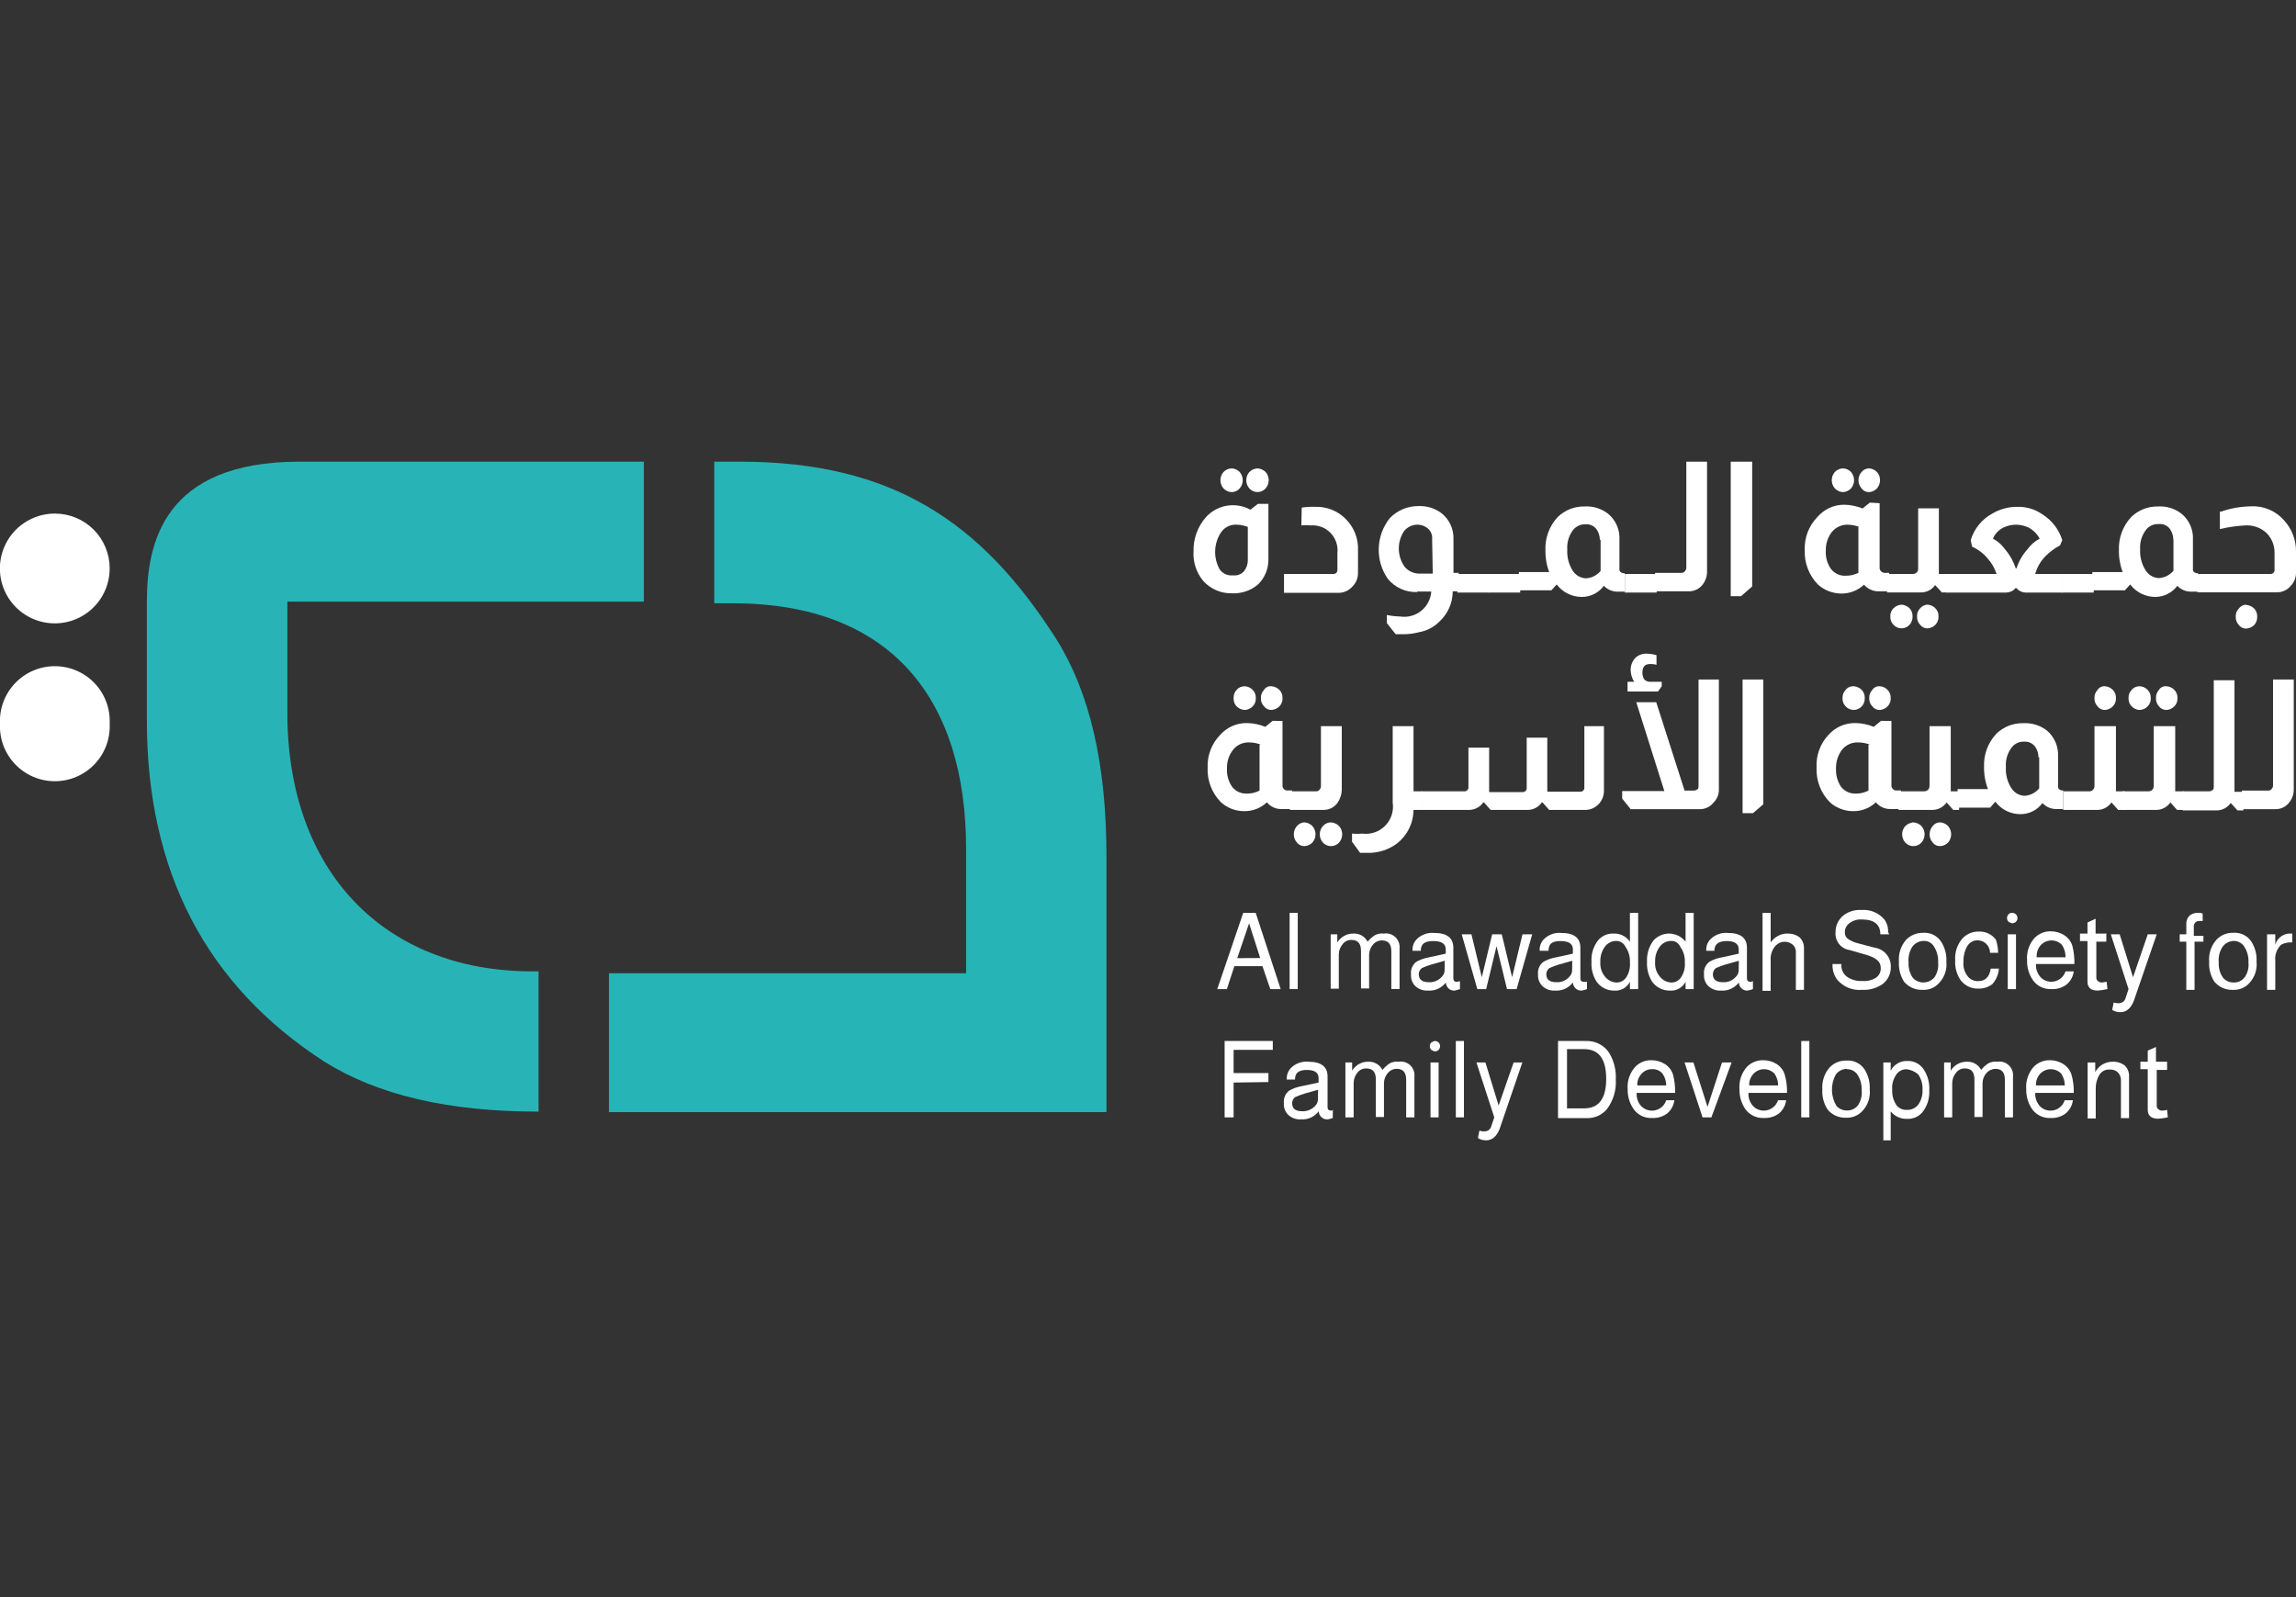 <svg width="184" height="128" viewBox="0 0 184 128" fill="none" xmlns="http://www.w3.org/2000/svg">
<rect x="0" y="0" width="184" height="128" fill="#333333" stroke="none"/>
<g clip-path="url(#clip0_164_5885)">
<path d="M48.801 89.13V78H77.421V68C77.421 56.13 71.491 48.35 58.721 48.35H57.241V37H59.311C71.491 37 78.671 41.81 84.671 51.25C87.341 55.52 88.671 61.25 88.671 68.65V89.13H48.801Z" fill="#26B4B6"/>
<path d="M8.79 45.55C8.792 46.421 8.536 47.273 8.054 47.997C7.571 48.722 6.885 49.288 6.081 49.622C5.277 49.957 4.392 50.045 3.538 49.877C2.684 49.708 1.899 49.29 1.283 48.675C0.666 48.06 0.246 47.276 0.076 46.422C-0.095 45.569 -0.009 44.683 0.324 43.879C0.657 43.074 1.221 42.386 1.945 41.902C2.668 41.419 3.52 41.16 4.39 41.16C4.968 41.159 5.54 41.271 6.073 41.492C6.607 41.712 7.092 42.035 7.501 42.442C7.91 42.85 8.234 43.335 8.455 43.868C8.676 44.401 8.79 44.973 8.79 45.55Z" fill="white"/>
<path d="M8.789 58C8.818 58.595 8.725 59.19 8.517 59.747C8.309 60.305 7.99 60.815 7.579 61.246C7.168 61.677 6.674 62.02 6.126 62.255C5.579 62.489 4.99 62.61 4.394 62.61C3.799 62.61 3.209 62.489 2.662 62.255C2.115 62.02 1.621 61.677 1.21 61.246C0.799 60.815 0.48 60.305 0.271 59.747C0.063 59.19 -0.029 58.595 -0.001 58C-0.029 57.406 0.063 56.811 0.271 56.253C0.48 55.695 0.799 55.185 1.21 54.754C1.621 54.323 2.115 53.98 2.662 53.746C3.209 53.511 3.799 53.391 4.394 53.391C4.99 53.391 5.579 53.511 6.126 53.746C6.674 53.98 7.168 54.323 7.579 54.754C7.99 55.185 8.309 55.695 8.517 56.253C8.725 56.811 8.818 57.406 8.789 58Z" fill="white"/>
<path d="M51.599 48.22V37H24C13.069 37 11.77 43.59 11.77 48.22V57.72C11.759 69.89 16.57 79 26 85.09C30.27 87.76 35.91 89.09 43.16 89.09V77.85H42.679C30.809 77.85 23.029 69.85 23.029 57.13V48.22H51.599Z" fill="#28B4B6"/>
<path d="M101.649 40.33V44.84C101.653 45.212 101.581 45.581 101.438 45.925C101.296 46.269 101.085 46.58 100.819 46.84C100.241 47.331 99.497 47.585 98.739 47.55C98.303 47.562 97.869 47.479 97.469 47.306C97.068 47.133 96.71 46.875 96.419 46.55C95.871 45.886 95.596 45.039 95.649 44.18C95.626 43.173 95.983 42.195 96.649 41.44C97.091 40.957 97.681 40.636 98.327 40.529C98.973 40.422 99.635 40.535 100.209 40.85L100.809 40.38H101.639L101.649 40.33ZM99.999 42.23C99.716 42.117 99.414 42.056 99.109 42.05C98.869 42.035 98.63 42.082 98.413 42.185C98.196 42.288 98.009 42.445 97.869 42.64C97.572 43.079 97.403 43.593 97.382 44.123C97.361 44.653 97.488 45.178 97.749 45.64C97.869 45.807 98.032 45.938 98.22 46.021C98.408 46.104 98.615 46.135 98.819 46.11C98.985 46.131 99.153 46.109 99.309 46.048C99.464 45.987 99.602 45.888 99.709 45.76C99.891 45.521 99.993 45.23 99.999 44.93V42.23ZM98.699 37.54C98.946 37.547 99.18 37.651 99.349 37.83C99.507 38.012 99.594 38.244 99.594 38.485C99.594 38.726 99.507 38.958 99.349 39.14C99.27 39.235 99.17 39.311 99.058 39.363C98.945 39.415 98.823 39.441 98.699 39.44C98.576 39.436 98.455 39.407 98.344 39.356C98.232 39.304 98.132 39.231 98.049 39.14C97.891 38.958 97.805 38.726 97.805 38.485C97.805 38.244 97.891 38.012 98.049 37.83C98.213 37.654 98.439 37.55 98.679 37.54H98.699ZM100.779 37.54C101.024 37.554 101.255 37.657 101.429 37.83C101.587 38.012 101.674 38.244 101.674 38.485C101.674 38.726 101.587 38.958 101.429 39.14C101.347 39.233 101.247 39.308 101.134 39.36C101.021 39.411 100.898 39.437 100.774 39.437C100.65 39.437 100.527 39.411 100.414 39.36C100.301 39.308 100.201 39.233 100.119 39.14C99.962 38.958 99.875 38.726 99.875 38.485C99.875 38.244 99.962 38.012 100.119 37.83C100.29 37.659 100.518 37.556 100.759 37.54H100.779Z" fill="white"/>
<path d="M104.32 40.68C104.674 40.627 105.033 40.607 105.39 40.62C105.868 40.602 106.344 40.688 106.784 40.873C107.225 41.057 107.619 41.337 107.94 41.69C108.242 42.017 108.475 42.399 108.628 42.816C108.781 43.233 108.849 43.677 108.83 44.12V45.91C108.833 46.119 108.793 46.327 108.712 46.519C108.631 46.712 108.512 46.886 108.36 47.03C108.102 47.314 107.743 47.486 107.36 47.51H102.9V46H106.82C107.06 46 107.18 45.89 107.18 45.65V44.3C107.21 44.006 107.174 43.709 107.075 43.431C106.976 43.153 106.816 42.9 106.608 42.69C106.399 42.481 106.147 42.32 105.869 42.22C105.591 42.12 105.295 42.082 105 42.11C104.765 42.081 104.526 42.081 104.29 42.11L104.32 40.68Z" fill="white"/>
<path d="M113.58 47.45C113.129 47.468 112.68 47.381 112.268 47.195C111.857 47.009 111.494 46.73 111.21 46.38C110.712 45.657 110.461 44.792 110.493 43.915C110.525 43.037 110.84 42.194 111.39 41.51C111.691 41.203 112.05 40.961 112.447 40.797C112.845 40.634 113.271 40.553 113.7 40.559C114.337 40.536 114.963 40.726 115.48 41.099C115.807 41.347 116.068 41.67 116.243 42.041C116.417 42.412 116.498 42.82 116.48 43.23V45.91H116.9V47.389H116.42C116.42 47.847 116.325 48.299 116.141 48.717C115.957 49.136 115.687 49.511 115.35 49.819C114.916 50.257 114.357 50.551 113.75 50.66C113.342 50.77 112.922 50.827 112.5 50.83H111.85L111.14 49.94V49.289C111.493 49.36 111.851 49.4 112.21 49.41C112.507 49.455 112.81 49.437 113.099 49.359C113.389 49.281 113.66 49.144 113.894 48.956C114.128 48.768 114.32 48.533 114.459 48.267C114.598 48.001 114.68 47.709 114.7 47.41H113.57L113.58 47.45ZM114.77 43.23C114.789 43.063 114.767 42.894 114.704 42.739C114.641 42.583 114.54 42.446 114.41 42.34C114.193 42.159 113.922 42.057 113.64 42.05C113.423 42.043 113.208 42.087 113.012 42.179C112.815 42.272 112.643 42.409 112.51 42.58C112.232 43.006 112.09 43.505 112.1 44.014C112.111 44.522 112.275 45.016 112.57 45.429C112.723 45.609 112.915 45.752 113.132 45.845C113.349 45.939 113.584 45.981 113.82 45.969H114.82L114.77 43.23Z" fill="white"/>
<path d="M119.339 46H116.789V47.49H119.339V46Z" fill="white"/>
<path d="M121.829 46H119.279V47.49H121.829V46Z" fill="white"/>
<path d="M124.211 46C123.96 45.398 123.838 44.752 123.851 44.1C123.829 43.609 123.907 43.119 124.079 42.659C124.251 42.198 124.513 41.777 124.851 41.42C125.426 40.871 126.196 40.572 126.991 40.59C127.676 40.548 128.353 40.762 128.891 41.19C129.189 41.442 129.425 41.761 129.58 42.12C129.734 42.479 129.803 42.87 129.781 43.26V45.58C129.772 45.665 129.793 45.75 129.841 45.82C129.907 45.883 129.99 45.925 130.081 45.94H130.201V47.42H129.601C129.196 47.411 128.811 47.242 128.531 46.95C128.326 47.229 128.058 47.455 127.748 47.61C127.439 47.765 127.097 47.844 126.751 47.84C126.363 47.839 125.981 47.748 125.634 47.574C125.287 47.401 124.985 47.149 124.751 46.84L124.331 47.31H121.721V45.85H124.211V46ZM128.211 43.26C128.211 42.939 128.105 42.626 127.911 42.37C127.809 42.251 127.681 42.157 127.537 42.096C127.393 42.035 127.237 42.009 127.081 42.02C126.872 42.008 126.663 42.051 126.476 42.144C126.288 42.237 126.128 42.377 126.011 42.55C125.707 42.985 125.562 43.511 125.601 44.04C125.566 44.622 125.709 45.201 126.011 45.7C126.123 45.887 126.279 46.044 126.465 46.158C126.652 46.271 126.863 46.337 127.081 46.35C127.309 46.34 127.533 46.282 127.738 46.18C127.943 46.078 128.124 45.935 128.271 45.76V43.26H128.211Z" fill="white"/>
<path d="M132.761 46H130.211V47.49H132.761V46Z" fill="white"/>
<path d="M136.801 37V45.79C136.808 46.178 136.681 46.556 136.441 46.86C136.307 47.031 136.135 47.168 135.939 47.26C135.743 47.352 135.527 47.397 135.311 47.39H132.641V45.91H134.781C134.827 45.909 134.873 45.898 134.914 45.877C134.956 45.856 134.992 45.827 135.021 45.79C135.084 45.724 135.126 45.64 135.141 45.55V37H136.801Z" fill="white"/>
<path d="M140.419 37V47L139.529 47.78H138.699V37H140.419Z" fill="white"/>
<path d="M150.631 40.33V45.55C150.643 45.641 150.685 45.726 150.75 45.791C150.815 45.856 150.9 45.898 150.991 45.91H151.401V47.39H150.511C150.295 47.388 150.083 47.34 149.888 47.248C149.693 47.157 149.52 47.024 149.381 46.86C148.898 47.313 148.262 47.567 147.601 47.57C146.902 47.575 146.225 47.322 145.701 46.86C145.34 46.493 145.059 46.057 144.875 45.577C144.691 45.096 144.608 44.584 144.631 44.07C144.612 43.589 144.692 43.108 144.863 42.658C145.035 42.208 145.296 41.797 145.631 41.45C145.9 41.131 146.238 40.875 146.618 40.702C146.999 40.529 147.413 40.443 147.831 40.45C148.322 40.463 148.806 40.565 149.261 40.75L149.851 40.28L150.631 40.33ZM149.001 42.23C148.697 42.114 148.376 42.053 148.051 42.05C147.811 42.048 147.575 42.1 147.358 42.202C147.142 42.304 146.951 42.454 146.801 42.64C146.474 43.066 146.304 43.593 146.321 44.13C146.287 44.657 146.435 45.179 146.741 45.61C146.881 45.788 147.063 45.929 147.27 46.022C147.478 46.114 147.704 46.155 147.931 46.14C148.278 46.144 148.62 46.065 148.931 45.91V42.23H149.001ZM147.691 37.54C147.813 37.542 147.934 37.569 148.045 37.619C148.157 37.669 148.257 37.74 148.341 37.83C148.498 38.012 148.585 38.244 148.585 38.485C148.585 38.726 148.498 38.958 148.341 39.14C148.258 39.231 148.158 39.304 148.046 39.356C147.934 39.407 147.814 39.436 147.691 39.44C147.443 39.43 147.209 39.322 147.041 39.14C146.883 38.958 146.796 38.726 146.796 38.485C146.796 38.244 146.883 38.012 147.041 37.83C147.203 37.658 147.425 37.554 147.661 37.54H147.691ZM149.771 37.54C150.017 37.547 150.251 37.651 150.421 37.83C150.578 38.012 150.665 38.244 150.665 38.485C150.665 38.726 150.578 38.958 150.421 39.14C150.252 39.322 150.018 39.43 149.771 39.44C149.655 39.442 149.541 39.415 149.439 39.363C149.336 39.311 149.247 39.234 149.181 39.14C149.023 38.958 148.936 38.726 148.936 38.485C148.936 38.244 149.023 38.012 149.181 37.83C149.249 37.745 149.334 37.676 149.43 37.626C149.527 37.576 149.632 37.547 149.741 37.54H149.771Z" fill="white"/>
<path d="M155.38 40.74V46H156.09V47.48H155.62L155.08 46.89C154.949 47.079 154.772 47.232 154.566 47.335C154.359 47.438 154.131 47.488 153.9 47.48H151.23V46H153.3C153.356 46.002 153.411 45.992 153.463 45.971C153.514 45.95 153.561 45.919 153.601 45.88C153.64 45.841 153.671 45.794 153.691 45.743C153.712 45.691 153.722 45.636 153.72 45.58V40.74H155.38ZM152.38 48.46C152.63 48.474 152.866 48.581 153.04 48.76C153.12 48.848 153.181 48.951 153.22 49.062C153.26 49.174 153.277 49.292 153.27 49.41C153.282 49.649 153.199 49.882 153.04 50.06C152.959 50.154 152.858 50.228 152.745 50.28C152.632 50.331 152.51 50.358 152.385 50.358C152.261 50.358 152.139 50.331 152.026 50.28C151.913 50.228 151.812 50.154 151.73 50.06C151.649 49.974 151.585 49.872 151.544 49.76C151.503 49.648 151.484 49.529 151.49 49.41C151.483 49.291 151.501 49.172 151.542 49.06C151.583 48.948 151.648 48.846 151.73 48.76C151.91 48.577 152.154 48.469 152.41 48.46H152.38ZM154.46 48.46C154.708 48.471 154.942 48.578 155.11 48.76C155.193 48.846 155.258 48.948 155.299 49.06C155.34 49.172 155.358 49.291 155.35 49.41C155.357 49.529 155.338 49.648 155.297 49.76C155.256 49.872 155.192 49.974 155.11 50.06C154.942 50.242 154.708 50.35 154.46 50.36C154.345 50.362 154.231 50.336 154.128 50.283C154.026 50.231 153.937 50.154 153.87 50.06C153.789 49.974 153.725 49.872 153.684 49.76C153.643 49.648 153.624 49.529 153.63 49.41C153.623 49.291 153.641 49.172 153.682 49.06C153.723 48.948 153.788 48.846 153.87 48.76C153.945 48.667 154.039 48.592 154.147 48.54C154.254 48.488 154.371 48.461 154.49 48.46H154.46Z" fill="white"/>
<path d="M157.93 43.29C158.204 42.38 158.825 41.614 159.66 41.16C160.265 40.802 160.957 40.615 161.66 40.62C162.373 40.597 163.074 40.804 163.66 41.21C164.428 41.688 165 42.426 165.27 43.29L165.09 43.71C164.649 43.941 164.247 44.242 163.9 44.6C163.52 44.992 163.245 45.474 163.1 46H165.3V47.49H162.3C162.163 47.482 162.03 47.445 161.908 47.383C161.786 47.322 161.677 47.235 161.59 47.13H161.53C161.441 47.236 161.332 47.324 161.208 47.386C161.084 47.447 160.948 47.483 160.81 47.49H156V46H160C159.857 45.539 159.615 45.116 159.29 44.76C158.952 44.352 158.524 44.026 158.04 43.81L157.93 43.29ZM163.46 43.17C163.254 42.794 162.946 42.485 162.57 42.28C162.272 42.141 161.949 42.063 161.62 42.05C161.25 42.043 160.884 42.122 160.55 42.28C160.174 42.468 159.876 42.783 159.71 43.17C160.113 43.378 160.457 43.684 160.71 44.06C161.085 44.495 161.367 45.002 161.54 45.55H161.6C161.784 44.979 162.088 44.455 162.49 44.01C162.743 43.658 163.076 43.37 163.46 43.17Z" fill="white"/>
<path d="M167.79 46H165.24V47.49H167.79V46Z" fill="white"/>
<path d="M170.17 46C169.919 45.398 169.797 44.751 169.81 44.1C169.788 43.609 169.866 43.119 170.038 42.658C170.21 42.198 170.472 41.777 170.81 41.42C171.385 40.87 172.155 40.572 172.95 40.59C173.635 40.55 174.311 40.764 174.85 41.19C175.148 41.442 175.384 41.76 175.539 42.12C175.693 42.479 175.762 42.869 175.74 43.26V45.58C175.731 45.664 175.752 45.749 175.8 45.82C175.862 45.882 175.943 45.924 176.03 45.94H176.15V47.42H175.56C175.359 47.416 175.161 47.373 174.977 47.292C174.794 47.212 174.628 47.095 174.49 46.95C174.283 47.227 174.015 47.452 173.706 47.606C173.396 47.761 173.055 47.841 172.71 47.84C172.322 47.837 171.94 47.746 171.593 47.573C171.246 47.399 170.944 47.148 170.71 46.84L170.29 47.31H167.68V45.85H170.18L170.17 46ZM174.17 43.26C174.168 42.94 174.067 42.629 173.88 42.37C173.775 42.239 173.64 42.138 173.487 42.073C173.333 42.008 173.166 41.983 173 42C172.791 41.987 172.582 42.029 172.394 42.122C172.206 42.215 172.046 42.356 171.93 42.53C171.622 42.963 171.474 43.489 171.51 44.02C171.478 44.603 171.624 45.182 171.93 45.68C172.04 45.868 172.196 46.026 172.383 46.14C172.569 46.253 172.781 46.318 173 46.33C173.227 46.318 173.449 46.26 173.652 46.158C173.855 46.057 174.035 45.914 174.18 45.74V43.24L174.17 43.26Z" fill="white"/>
<path d="M178 41C178.766 40.735 179.569 40.593 180.38 40.58C180.881 40.552 181.383 40.639 181.846 40.835C182.309 41.031 182.72 41.331 183.05 41.71C183.672 42.389 184.012 43.28 184 44.2V45.87C184.006 46.067 183.974 46.263 183.903 46.447C183.833 46.631 183.726 46.798 183.59 46.94C183.455 47.109 183.282 47.245 183.086 47.337C182.89 47.429 182.676 47.475 182.46 47.47H176.1V46H181.92C181.968 46.007 182.018 46.002 182.065 45.986C182.112 45.971 182.154 45.944 182.189 45.91C182.224 45.875 182.25 45.832 182.266 45.786C182.281 45.739 182.286 45.689 182.28 45.64V44.3C182.284 44.003 182.228 43.708 182.114 43.432C182.001 43.157 181.833 42.908 181.62 42.7C181.388 42.49 181.116 42.33 180.82 42.228C180.525 42.127 180.211 42.087 179.9 42.11C179.226 42.15 178.557 42.247 177.9 42.4V41H178ZM180 48.48C180.249 48.494 180.485 48.601 180.66 48.78C180.739 48.868 180.8 48.971 180.839 49.082C180.879 49.194 180.896 49.312 180.89 49.43C180.901 49.669 180.819 49.902 180.66 50.08C180.485 50.259 180.249 50.366 180 50.38C179.885 50.38 179.771 50.353 179.669 50.301C179.566 50.249 179.477 50.173 179.41 50.08C179.328 49.994 179.264 49.892 179.223 49.78C179.182 49.668 179.164 49.549 179.17 49.43C179.162 49.311 179.18 49.192 179.221 49.08C179.263 48.968 179.327 48.866 179.41 48.78C179.475 48.684 179.563 48.604 179.666 48.548C179.768 48.493 179.883 48.463 180 48.46V48.48Z" fill="white"/>
<path d="M102.78 57.78V63C102.78 63.044 102.79 63.088 102.809 63.128C102.828 63.167 102.856 63.203 102.89 63.23C102.918 63.267 102.955 63.297 102.996 63.318C103.038 63.339 103.083 63.35 103.13 63.35H103.55V64.84H102.66C102.443 64.84 102.229 64.791 102.034 64.698C101.838 64.604 101.666 64.469 101.53 64.3C101.049 64.756 100.412 65.01 99.75 65.01C99.049 65.022 98.371 64.769 97.85 64.3C97.488 63.935 97.206 63.498 97.021 63.018C96.837 62.538 96.755 62.024 96.78 61.51C96.76 61.03 96.839 60.551 97.011 60.102C97.183 59.654 97.445 59.245 97.78 58.9C98.054 58.59 98.393 58.343 98.773 58.179C99.154 58.015 99.566 57.937 99.98 57.95C100.467 57.963 100.949 58.065 101.4 58.25L101.99 57.77L102.78 57.78ZM101.05 59.68C100.731 59.556 100.392 59.495 100.05 59.5C99.811 59.498 99.575 59.551 99.359 59.655C99.144 59.759 98.956 59.911 98.81 60.1C98.483 60.523 98.313 61.046 98.33 61.58C98.296 62.11 98.444 62.636 98.75 63.07C98.891 63.247 99.073 63.388 99.28 63.48C99.487 63.572 99.713 63.613 99.94 63.6C100.288 63.604 100.631 63.522 100.94 63.36V59.68H101.05ZM99.75 55C99.998 55.011 100.231 55.119 100.4 55.3C100.482 55.387 100.545 55.489 100.586 55.601C100.628 55.712 100.646 55.831 100.64 55.95C100.647 56.069 100.629 56.189 100.588 56.301C100.547 56.413 100.483 56.515 100.4 56.6C100.231 56.782 99.998 56.89 99.75 56.9C99.5 56.886 99.264 56.779 99.09 56.6C99.01 56.513 98.95 56.41 98.91 56.298C98.871 56.187 98.853 56.069 98.86 55.95C98.848 55.712 98.931 55.478 99.09 55.3C99.17 55.204 99.272 55.127 99.386 55.075C99.5 55.024 99.624 54.998 99.75 55ZM101.89 55C102.136 55.017 102.367 55.124 102.54 55.3C102.622 55.387 102.685 55.489 102.726 55.601C102.768 55.712 102.786 55.831 102.78 55.95C102.787 56.069 102.769 56.189 102.728 56.301C102.687 56.413 102.623 56.515 102.54 56.6C102.367 56.777 102.136 56.884 101.89 56.9C101.773 56.901 101.658 56.874 101.554 56.822C101.45 56.77 101.359 56.694 101.29 56.6C101.207 56.515 101.143 56.413 101.101 56.301C101.06 56.189 101.042 56.069 101.05 55.95C101.044 55.831 101.062 55.712 101.103 55.601C101.144 55.489 101.208 55.387 101.29 55.3C101.349 55.197 101.438 55.114 101.545 55.06C101.651 55.007 101.771 54.986 101.89 55Z" fill="white"/>
<path d="M107.529 58.2V63.3C107.52 63.685 107.394 64.058 107.169 64.37C107.037 64.544 106.866 64.683 106.669 64.777C106.473 64.871 106.257 64.916 106.039 64.91H103.369V63.42H105.509C105.554 63.418 105.598 63.406 105.637 63.385C105.677 63.365 105.712 63.336 105.739 63.3C105.803 63.234 105.844 63.151 105.859 63.06V58.2H107.529ZM104.529 65.91C104.777 65.921 105.011 66.028 105.179 66.21C105.337 66.392 105.424 66.625 105.424 66.865C105.424 67.106 105.337 67.338 105.179 67.52C105.009 67.699 104.776 67.803 104.529 67.81C104.413 67.813 104.298 67.788 104.194 67.738C104.09 67.687 103.999 67.613 103.929 67.52C103.772 67.338 103.685 67.106 103.685 66.865C103.685 66.625 103.772 66.392 103.929 66.21C103.999 66.125 104.086 66.054 104.184 66.003C104.282 65.951 104.389 65.92 104.499 65.91H104.529ZM106.669 65.91C106.915 65.927 107.147 66.033 107.319 66.21C107.477 66.392 107.564 66.625 107.564 66.865C107.564 67.106 107.477 67.338 107.319 67.52C107.237 67.612 107.136 67.686 107.023 67.736C106.91 67.787 106.788 67.812 106.664 67.812C106.541 67.812 106.418 67.787 106.306 67.736C106.193 67.686 106.092 67.612 106.009 67.52C105.852 67.338 105.765 67.106 105.765 66.865C105.765 66.625 105.852 66.392 106.009 66.21C106.087 66.119 106.184 66.045 106.292 65.993C106.401 65.942 106.519 65.913 106.639 65.91H106.669Z" fill="white"/>
<path d="M113.28 58.2V63.42H114V64.91H113.28C113.275 65.424 113.157 65.93 112.932 66.392C112.707 66.854 112.381 67.26 111.98 67.58C111.28 68.112 110.418 68.384 109.54 68.35H109L108.35 67.46V66.81C108.626 66.834 108.903 66.834 109.18 66.81C109.514 66.853 109.854 66.817 110.172 66.706C110.491 66.595 110.779 66.412 111.015 66.17C111.25 65.929 111.426 65.636 111.53 65.315C111.633 64.994 111.66 64.654 111.61 64.32V58.2H113.28Z" fill="white"/>
<path d="M128.539 58.2V63.3C128.55 63.506 128.519 63.712 128.448 63.907C128.378 64.101 128.27 64.279 128.129 64.43C127.993 64.579 127.828 64.698 127.644 64.781C127.46 64.863 127.261 64.907 127.059 64.91H124.149L123.619 64.31H123.559C123.428 64.502 123.25 64.658 123.042 64.763C122.834 64.868 122.602 64.919 122.369 64.91H119.459L118.929 64.31H118.869C118.737 64.501 118.558 64.656 118.35 64.761C118.143 64.866 117.912 64.917 117.679 64.91H113.939V63.42H117.319C117.368 63.427 117.418 63.422 117.465 63.406C117.511 63.391 117.554 63.364 117.589 63.329C117.623 63.294 117.65 63.252 117.666 63.205C117.681 63.159 117.686 63.109 117.679 63.06V59.92H119.339V63.48H121.999C122.048 63.485 122.096 63.479 122.141 63.463C122.187 63.446 122.228 63.42 122.262 63.385C122.295 63.35 122.321 63.309 122.336 63.263C122.351 63.217 122.356 63.168 122.349 63.12V59.12H123.999V63.45H126.619C126.668 63.455 126.716 63.449 126.761 63.433C126.807 63.416 126.848 63.39 126.882 63.355C126.915 63.32 126.941 63.279 126.956 63.233C126.971 63.187 126.976 63.138 126.969 63.09V58.2H128.539Z" fill="white"/>
<path d="M137.75 54.46V63.24C137.759 63.438 137.726 63.635 137.654 63.819C137.582 64.004 137.471 64.171 137.33 64.31C137.198 64.483 137.027 64.623 136.83 64.716C136.634 64.81 136.418 64.856 136.2 64.85H130.68L130 64V63.4H133.38L131.13 56.28H132.73L135 63.36H135.77C135.89 63.36 135.94 63.3 136.06 63.24C136.108 63.173 136.129 63.091 136.12 63.01V54.46H137.75ZM130.92 54.57C130.776 54.316 130.694 54.031 130.68 53.74C130.664 53.372 130.793 53.013 131.04 52.74C131.171 52.612 131.329 52.515 131.501 52.455C131.674 52.394 131.858 52.372 132.04 52.39C132.281 52.4 132.519 52.441 132.75 52.51V53.28C132.578 53.231 132.399 53.211 132.22 53.22C131.8 53.22 131.62 53.46 131.62 53.93C131.624 54.097 131.665 54.261 131.74 54.41C131.803 54.491 131.885 54.555 131.98 54.595C132.075 54.636 132.178 54.651 132.28 54.64H133.17V55L132.87 55.42H130.43V54.64H130.97L130.92 54.57Z" fill="white"/>
<path d="M141.31 54.46V64.46L140.48 65.17H139.65V54.46H141.31Z" fill="white"/>
<path d="M151.579 57.78V63C151.582 63.044 151.593 63.088 151.614 63.128C151.635 63.168 151.664 63.202 151.699 63.23C151.728 63.267 151.764 63.296 151.806 63.317C151.847 63.338 151.893 63.349 151.939 63.35H152.349V64.84H151.459C151.243 64.838 151.029 64.79 150.834 64.696C150.639 64.603 150.466 64.467 150.329 64.3C149.85 64.757 149.212 65.011 148.549 65.01C147.849 65.02 147.171 64.766 146.649 64.3C146.287 63.934 146.005 63.498 145.821 63.017C145.637 62.537 145.555 62.024 145.579 61.51C145.554 61.033 145.624 60.556 145.788 60.108C145.951 59.659 146.203 59.248 146.529 58.9C146.804 58.59 147.143 58.344 147.523 58.179C147.904 58.015 148.315 57.937 148.729 57.95C149.22 57.963 149.705 58.064 150.159 58.25L150.749 57.77L151.579 57.78ZM149.859 59.68C149.541 59.556 149.201 59.495 148.859 59.5C148.619 59.497 148.381 59.55 148.165 59.654C147.948 59.758 147.758 59.911 147.609 60.1C147.29 60.526 147.125 61.047 147.139 61.58C147.107 62.108 147.251 62.632 147.549 63.07C147.692 63.245 147.874 63.385 148.081 63.477C148.288 63.569 148.513 63.611 148.739 63.6C149.088 63.605 149.431 63.522 149.739 63.36V59.68H149.859ZM148.549 55C148.799 55.014 149.035 55.121 149.209 55.3C149.368 55.478 149.451 55.711 149.439 55.95C149.446 56.068 149.429 56.186 149.389 56.298C149.35 56.409 149.289 56.512 149.209 56.6C149.128 56.693 149.027 56.768 148.914 56.819C148.801 56.871 148.678 56.897 148.554 56.897C148.43 56.897 148.308 56.871 148.195 56.819C148.082 56.768 147.981 56.693 147.899 56.6C147.816 56.514 147.752 56.412 147.711 56.3C147.67 56.188 147.652 56.069 147.659 55.95C147.653 55.831 147.671 55.712 147.713 55.6C147.754 55.488 147.817 55.386 147.899 55.3C147.975 55.2 148.073 55.121 148.187 55.068C148.3 55.016 148.425 54.992 148.549 55ZM150.629 55C150.752 55.004 150.873 55.032 150.985 55.084C151.096 55.136 151.197 55.209 151.279 55.3C151.361 55.386 151.425 55.488 151.466 55.6C151.507 55.712 151.525 55.831 151.519 55.95C151.527 56.069 151.509 56.188 151.468 56.3C151.426 56.412 151.362 56.514 151.279 56.6C151.197 56.691 151.096 56.764 150.985 56.816C150.873 56.867 150.752 56.896 150.629 56.9C150.514 56.901 150.401 56.874 150.298 56.822C150.195 56.769 150.107 56.693 150.039 56.6C149.956 56.514 149.892 56.412 149.851 56.3C149.81 56.188 149.792 56.069 149.799 55.95C149.793 55.831 149.811 55.712 149.853 55.6C149.894 55.488 149.957 55.386 150.039 55.3C150.101 55.201 150.189 55.12 150.293 55.068C150.397 55.015 150.513 54.991 150.629 55Z" fill="white"/>
<path d="M156.331 58.2V63.42H157.001V64.91H156.531L156.001 64.31C155.868 64.501 155.689 64.656 155.482 64.761C155.274 64.866 155.043 64.917 154.811 64.91H152.141V63.42H154.211C154.322 63.418 154.428 63.375 154.511 63.3C154.584 63.221 154.627 63.118 154.631 63.01V58.2H156.331ZM153.331 65.91C153.58 65.924 153.816 66.031 153.991 66.21C154.148 66.392 154.235 66.625 154.235 66.865C154.235 67.106 154.148 67.338 153.991 67.52C153.908 67.612 153.807 67.686 153.694 67.736C153.581 67.787 153.459 67.812 153.336 67.812C153.212 67.812 153.09 67.787 152.977 67.736C152.864 67.686 152.763 67.612 152.681 67.52C152.523 67.338 152.436 67.106 152.436 66.865C152.436 66.625 152.523 66.392 152.681 66.21C152.849 66.046 153.067 65.941 153.301 65.91H153.331ZM155.471 65.91C155.594 65.914 155.714 65.943 155.826 65.994C155.938 66.046 156.038 66.119 156.121 66.21C156.278 66.392 156.365 66.625 156.365 66.865C156.365 67.106 156.278 67.338 156.121 67.52C156.037 67.61 155.937 67.682 155.825 67.731C155.713 67.781 155.593 67.808 155.471 67.81C155.356 67.813 155.243 67.788 155.14 67.738C155.037 67.687 154.948 67.612 154.881 67.52C154.723 67.338 154.636 67.106 154.636 66.865C154.636 66.625 154.723 66.392 154.881 66.21C154.945 66.121 155.029 66.047 155.126 65.995C155.223 65.943 155.331 65.914 155.441 65.91H155.471Z" fill="white"/>
<path d="M159.361 63.36C159.11 62.758 158.987 62.111 159.001 61.46C158.979 60.97 159.056 60.481 159.228 60.022C159.4 59.563 159.663 59.144 160.001 58.79C160.576 58.24 161.346 57.942 162.141 57.96C162.825 57.921 163.499 58.13 164.041 58.55C164.339 58.804 164.575 59.125 164.729 59.486C164.884 59.846 164.953 60.238 164.931 60.63V63C164.922 63.081 164.943 63.163 164.991 63.23C165.057 63.293 165.141 63.335 165.231 63.35H165.351V64.84H164.751C164.549 64.836 164.351 64.791 164.167 64.709C163.983 64.626 163.818 64.507 163.681 64.36C163.477 64.639 163.209 64.866 162.899 65.021C162.589 65.176 162.247 65.254 161.901 65.25C161.513 65.248 161.131 65.157 160.784 64.984C160.437 64.81 160.135 64.559 159.901 64.25L159.491 64.73H156.881V63.24H159.371L159.361 63.36ZM163.361 60.69C163.363 60.368 163.258 60.054 163.061 59.8C162.961 59.679 162.833 59.583 162.689 59.52C162.545 59.458 162.388 59.43 162.231 59.44C162.021 59.427 161.811 59.47 161.623 59.565C161.435 59.66 161.275 59.803 161.161 59.98C160.857 60.411 160.712 60.934 160.751 61.46C160.713 62.042 160.856 62.622 161.161 63.12C161.271 63.309 161.426 63.469 161.613 63.584C161.8 63.699 162.012 63.766 162.231 63.78C162.46 63.768 162.684 63.709 162.889 63.605C163.094 63.502 163.275 63.357 163.421 63.18V60.69H163.361Z" fill="white"/>
<path d="M169.57 58.2V63.42H170.28V64.91H169.75L169.21 64.31C169.08 64.501 168.903 64.657 168.697 64.762C168.491 64.867 168.261 64.918 168.03 64.91H165.35V63.42H167.43C167.541 63.417 167.647 63.375 167.73 63.3C167.803 63.221 167.846 63.118 167.85 63.01V58.2H169.57ZM168.68 55C168.927 55.01 169.161 55.118 169.33 55.3C169.412 55.386 169.475 55.488 169.516 55.6C169.558 55.712 169.576 55.831 169.57 55.95C169.577 56.069 169.559 56.188 169.518 56.3C169.477 56.412 169.413 56.514 169.33 56.6C169.161 56.782 168.927 56.889 168.68 56.9C168.564 56.901 168.451 56.874 168.348 56.822C168.245 56.769 168.157 56.693 168.09 56.6C168.007 56.514 167.943 56.412 167.901 56.3C167.86 56.188 167.842 56.069 167.85 55.95C167.844 55.831 167.862 55.712 167.903 55.6C167.944 55.488 168.008 55.386 168.09 55.3C168.151 55.201 168.239 55.12 168.343 55.068C168.447 55.015 168.563 54.991 168.68 55Z" fill="white"/>
<path d="M174.32 58.2V63.42H175V64.91H174.47L173.93 64.31C173.8 64.502 173.623 64.657 173.417 64.762C173.211 64.867 172.981 64.918 172.75 64.91H170.1V63.42H172.18C172.291 63.418 172.397 63.375 172.48 63.3C172.553 63.221 172.596 63.118 172.6 63.01V58.2H174.32ZM171.47 55C171.592 55.004 171.713 55.033 171.825 55.085C171.937 55.136 172.037 55.209 172.12 55.3C172.202 55.387 172.265 55.489 172.306 55.601C172.348 55.712 172.366 55.831 172.36 55.95C172.367 56.069 172.349 56.189 172.308 56.301C172.267 56.413 172.202 56.515 172.12 56.6C172.037 56.691 171.937 56.765 171.825 56.816C171.713 56.868 171.592 56.896 171.47 56.9C171.222 56.89 170.988 56.782 170.82 56.6C170.737 56.515 170.673 56.413 170.631 56.301C170.59 56.189 170.572 56.069 170.58 55.95C170.574 55.831 170.592 55.712 170.633 55.601C170.674 55.489 170.738 55.387 170.82 55.3C170.897 55.203 170.996 55.126 171.109 55.074C171.222 55.022 171.345 54.996 171.47 55ZM173.61 55C173.857 55.011 174.091 55.119 174.26 55.3C174.342 55.387 174.405 55.489 174.446 55.601C174.488 55.712 174.506 55.831 174.5 55.95C174.507 56.069 174.489 56.189 174.448 56.301C174.407 56.413 174.342 56.515 174.26 56.6C174.091 56.782 173.857 56.89 173.61 56.9C173.493 56.901 173.378 56.874 173.274 56.822C173.169 56.77 173.079 56.694 173.01 56.6C172.93 56.513 172.869 56.41 172.83 56.298C172.79 56.187 172.773 56.069 172.78 55.95C172.768 55.712 172.851 55.478 173.01 55.3C173.069 55.197 173.158 55.114 173.265 55.06C173.371 55.007 173.491 54.986 173.61 55Z" fill="white"/>
<path d="M179.07 54.46V63.46H179.79V64.95H179.31L178.77 64.35C178.64 64.541 178.464 64.697 178.257 64.802C178.051 64.907 177.821 64.958 177.59 64.95H174.92V63.42H177.05C177.17 63.42 177.23 63.36 177.35 63.3C177.391 63.23 177.411 63.151 177.41 63.07V54.52H179.07V54.46Z" fill="white"/>
<path d="M183.82 54.46V63.24C183.831 63.628 183.704 64.008 183.46 64.31C183.33 64.483 183.16 64.621 182.965 64.715C182.771 64.809 182.556 64.856 182.34 64.85H179.66V63.36H181.8C181.847 63.359 181.892 63.348 181.934 63.327C181.975 63.306 182.012 63.277 182.04 63.24C182.103 63.178 182.145 63.097 182.16 63.01V54.46H183.82Z" fill="white"/>
<path d="M101.171 77.43H98.921L98.321 79.27H97.551L99.631 73.16H100.631L102.631 79.27H101.801L101.171 77.43ZM100.991 76.78L100.101 74L99.151 76.79L100.991 76.78Z" fill="white"/>
<path d="M104 73.16H103.35V79.27H104V73.16Z" fill="white"/>
<path d="M106.58 74.88H107.17V75.53C107.308 75.308 107.501 75.126 107.731 75.001C107.96 74.876 108.219 74.814 108.48 74.82C108.709 74.81 108.937 74.866 109.135 74.981C109.334 75.096 109.495 75.266 109.6 75.47C109.771 75.263 109.974 75.085 110.2 74.94C110.42 74.832 110.667 74.79 110.91 74.82C111.074 74.795 111.241 74.808 111.4 74.857C111.558 74.906 111.703 74.991 111.823 75.105C111.944 75.219 112.037 75.359 112.095 75.514C112.153 75.669 112.176 75.835 112.16 76V79.26H111.5V76.26C111.5 75.66 111.27 75.37 110.73 75.37C110.593 75.371 110.458 75.403 110.335 75.464C110.212 75.525 110.104 75.612 110.02 75.72C109.836 75.936 109.731 76.207 109.72 76.49V79.22H109.07V76.22C109.07 75.62 108.83 75.33 108.3 75.33C108.162 75.326 108.025 75.355 107.901 75.416C107.777 75.477 107.671 75.568 107.59 75.68C107.396 75.913 107.289 76.207 107.29 76.51V79.24H106.64V74.88H106.58Z" fill="white"/>
<path d="M117 78.68V79.27C116.864 79.322 116.723 79.362 116.58 79.39C116.49 79.397 116.4 79.385 116.315 79.356C116.229 79.326 116.151 79.279 116.084 79.219C116.018 79.158 115.965 79.084 115.928 79.001C115.891 78.919 115.871 78.83 115.87 78.74C115.705 78.959 115.488 79.134 115.238 79.247C114.988 79.361 114.714 79.41 114.44 79.39C114.243 79.402 114.045 79.372 113.861 79.301C113.676 79.231 113.509 79.121 113.37 78.98C113.265 78.859 113.185 78.717 113.135 78.564C113.085 78.412 113.066 78.25 113.08 78.09C113.058 77.902 113.083 77.712 113.155 77.537C113.227 77.362 113.342 77.208 113.49 77.09C113.8 76.913 114.139 76.792 114.49 76.73L115.86 76.43V76.08C115.86 75.66 115.56 75.42 114.86 75.42C114.16 75.42 113.86 75.66 113.86 76.2H113.2C113.188 76.039 113.208 75.877 113.259 75.724C113.311 75.571 113.393 75.43 113.5 75.31C113.682 75.118 113.905 74.969 114.153 74.876C114.401 74.782 114.666 74.746 114.93 74.77C115.99 74.77 116.47 75.19 116.47 75.96V78.39C116.47 78.63 116.59 78.69 116.77 78.69C116.834 78.683 116.895 78.662 116.95 78.63L117 78.68ZM115.78 77L114.71 77.3C114.447 77.378 114.189 77.475 113.94 77.59C113.867 77.647 113.807 77.719 113.766 77.803C113.724 77.886 113.702 77.977 113.7 78.07C113.7 78.54 114 78.72 114.53 78.72C114.717 78.726 114.903 78.692 115.076 78.619C115.249 78.547 115.404 78.438 115.53 78.3C115.612 78.226 115.675 78.134 115.717 78.032C115.758 77.93 115.777 77.82 115.77 77.71L115.78 77Z" fill="white"/>
<path d="M121.541 79.27H120.771L119.931 75.83L119.101 79.27H118.391L117.141 74.88H117.921L118.751 78.32L119.581 74.88H120.351L121.181 78.32L122.011 74.88H122.791L121.541 79.27Z" fill="white"/>
<path d="M127.18 78.68V79.27C127.044 79.322 126.903 79.362 126.76 79.39C126.671 79.395 126.581 79.383 126.496 79.353C126.411 79.323 126.334 79.276 126.268 79.215C126.201 79.155 126.148 79.081 126.111 79C126.073 78.918 126.053 78.83 126.05 78.74C125.885 78.959 125.668 79.134 125.418 79.247C125.168 79.361 124.894 79.41 124.62 79.39C124.424 79.403 124.228 79.374 124.045 79.303C123.861 79.232 123.696 79.122 123.56 78.98C123.451 78.86 123.369 78.719 123.317 78.566C123.265 78.413 123.246 78.251 123.26 78.09C123.237 77.901 123.263 77.709 123.337 77.534C123.411 77.359 123.529 77.205 123.68 77.09C123.989 76.91 124.328 76.788 124.68 76.73L126.05 76.43V76.08C126.05 75.66 125.75 75.42 125.05 75.42C124.35 75.42 124.1 75.66 124.1 76.2H123.39C123.378 76.039 123.398 75.877 123.45 75.724C123.501 75.571 123.583 75.43 123.69 75.31C123.87 75.118 124.092 74.969 124.338 74.876C124.584 74.782 124.848 74.746 125.11 74.77C126.18 74.77 126.65 75.19 126.65 75.96V78.39C126.65 78.63 126.77 78.69 126.95 78.69C127.026 78.706 127.106 78.703 127.18 78.68ZM126 77L124.93 77.3C124.667 77.38 124.41 77.477 124.16 77.59C124.087 77.647 124.027 77.719 123.986 77.803C123.944 77.886 123.922 77.977 123.92 78.07C123.92 78.54 124.22 78.72 124.75 78.72C124.937 78.727 125.124 78.694 125.297 78.621C125.47 78.549 125.624 78.439 125.75 78.3C125.832 78.226 125.895 78.134 125.937 78.032C125.978 77.93 125.997 77.82 125.99 77.71L126 77Z" fill="white"/>
<path d="M131.281 73.16V79.27H130.621V78.68C130.508 78.908 130.33 79.098 130.109 79.224C129.888 79.351 129.634 79.409 129.381 79.39C129.102 79.397 128.827 79.336 128.578 79.212C128.328 79.089 128.113 78.906 127.951 78.68C127.648 78.204 127.505 77.643 127.541 77.08C127.502 76.462 127.691 75.85 128.071 75.36C128.223 75.18 128.415 75.037 128.632 74.943C128.849 74.85 129.085 74.808 129.321 74.82C129.575 74.809 129.827 74.864 130.055 74.977C130.282 75.091 130.477 75.26 130.621 75.47V73.16H131.281ZM129.491 75.41C129.315 75.416 129.144 75.463 128.989 75.546C128.835 75.629 128.702 75.747 128.601 75.89C128.356 76.237 128.233 76.656 128.251 77.08C128.233 77.304 128.26 77.529 128.33 77.742C128.401 77.955 128.513 78.151 128.661 78.32C128.874 78.561 129.17 78.711 129.491 78.74C129.656 78.753 129.821 78.721 129.969 78.647C130.117 78.573 130.242 78.46 130.331 78.32C130.554 77.969 130.656 77.555 130.621 77.14C130.646 76.696 130.523 76.256 130.271 75.89C130.203 75.742 130.093 75.617 129.954 75.531C129.815 75.446 129.654 75.403 129.491 75.41Z" fill="white"/>
<path d="M135.731 73.16V79.27H135.081V78.68C134.966 78.909 134.786 79.099 134.564 79.225C134.341 79.352 134.086 79.409 133.831 79.39C133.553 79.396 133.277 79.335 133.028 79.211C132.779 79.088 132.564 78.905 132.401 78.68C132.103 78.202 131.959 77.643 131.991 77.08C131.957 76.462 132.145 75.852 132.521 75.36C132.686 75.181 132.889 75.04 133.114 74.948C133.339 74.855 133.582 74.812 133.826 74.822C134.07 74.833 134.308 74.896 134.525 75.008C134.741 75.12 134.931 75.278 135.081 75.47V73.16H135.731ZM133.891 75.41C133.715 75.415 133.543 75.461 133.388 75.544C133.234 75.627 133.101 75.746 133.001 75.89C132.748 76.234 132.621 76.654 132.641 77.08C132.622 77.305 132.649 77.531 132.721 77.744C132.794 77.957 132.909 78.153 133.061 78.32C133.271 78.564 133.569 78.715 133.891 78.74C134.054 78.752 134.218 78.72 134.364 78.646C134.51 78.572 134.634 78.459 134.721 78.32C134.952 77.973 135.058 77.556 135.021 77.14C135.048 76.695 134.921 76.253 134.661 75.89C134.6 75.739 134.492 75.611 134.354 75.525C134.215 75.438 134.053 75.398 133.891 75.41Z" fill="white"/>
<path d="M140.479 78.68V79.27C140.343 79.322 140.202 79.362 140.059 79.39C139.969 79.395 139.88 79.383 139.795 79.353C139.71 79.323 139.633 79.276 139.566 79.215C139.5 79.155 139.447 79.081 139.409 79C139.372 78.918 139.352 78.83 139.349 78.74C139.186 78.958 138.97 79.132 138.722 79.246C138.474 79.36 138.201 79.409 137.929 79.39C137.732 79.404 137.533 79.375 137.348 79.304C137.163 79.233 136.996 79.123 136.859 78.98C136.75 78.86 136.667 78.719 136.616 78.566C136.564 78.413 136.545 78.251 136.559 78.09C136.536 77.901 136.562 77.709 136.636 77.534C136.71 77.359 136.828 77.205 136.979 77.09C137.288 76.91 137.627 76.788 137.979 76.73L139.339 76.43V76.08C139.339 75.66 139.039 75.42 138.389 75.42C137.739 75.42 137.389 75.66 137.389 76.2H136.739C136.727 76.039 136.747 75.877 136.798 75.724C136.85 75.571 136.932 75.43 137.039 75.31C137.219 75.118 137.441 74.969 137.687 74.876C137.933 74.782 138.197 74.746 138.459 74.77C139.529 74.77 139.999 75.19 139.999 75.96V78.39C139.999 78.63 140.119 78.69 140.299 78.69C140.363 78.683 140.424 78.662 140.479 78.63V78.68ZM139.349 77L138.279 77.3C138.016 77.38 137.759 77.477 137.509 77.59C137.436 77.647 137.376 77.719 137.334 77.803C137.293 77.886 137.271 77.977 137.269 78.07C137.269 78.54 137.569 78.72 138.099 78.72C138.286 78.727 138.473 78.694 138.646 78.621C138.819 78.549 138.973 78.439 139.099 78.3C139.18 78.226 139.244 78.134 139.286 78.032C139.327 77.93 139.345 77.82 139.339 77.71L139.349 77Z" fill="white"/>
<path d="M141.25 73.16H141.9V75.53C142.054 75.308 142.26 75.126 142.5 75C142.735 74.871 143.002 74.808 143.27 74.82C143.611 74.811 143.946 74.916 144.22 75.12C144.337 75.236 144.428 75.375 144.488 75.528C144.549 75.682 144.576 75.846 144.57 76.01V79.33H143.92V76.33C143.928 76.204 143.905 76.078 143.853 75.963C143.8 75.847 143.72 75.747 143.62 75.67C143.512 75.59 143.389 75.533 143.258 75.502C143.127 75.471 142.992 75.466 142.859 75.488C142.726 75.511 142.6 75.56 142.487 75.632C142.373 75.705 142.276 75.799 142.2 75.91C141.976 76.22 141.87 76.599 141.9 76.98V79.41H141.25V73.16Z" fill="white"/>
<path d="M151.399 74.88H150.689C150.689 74.11 150.219 73.69 149.209 73.69C148.85 73.666 148.495 73.772 148.209 73.99C148.096 74.07 148.004 74.177 147.941 74.301C147.878 74.424 147.847 74.562 147.849 74.7C147.837 74.804 147.853 74.908 147.895 75.003C147.937 75.098 148.004 75.18 148.089 75.24C148.322 75.403 148.583 75.522 148.859 75.59L150.229 75.95C150.597 76.002 150.934 76.188 151.174 76.472C151.414 76.756 151.54 77.119 151.529 77.49C151.536 77.754 151.48 78.015 151.368 78.253C151.255 78.491 151.087 78.699 150.879 78.86C150.394 79.199 149.81 79.365 149.219 79.33C148.843 79.365 148.465 79.308 148.116 79.163C147.768 79.018 147.46 78.791 147.219 78.5C146.959 78.141 146.832 77.703 146.859 77.26H147.569C147.55 77.449 147.578 77.639 147.651 77.814C147.725 77.989 147.841 78.142 147.989 78.26C148.352 78.521 148.793 78.648 149.239 78.62C149.612 78.654 149.986 78.57 150.309 78.38C150.447 78.293 150.558 78.169 150.631 78.023C150.703 77.876 150.734 77.713 150.719 77.55C150.719 77.08 150.359 76.78 149.649 76.55L148.229 76.14C147.893 76.093 147.588 75.918 147.378 75.652C147.167 75.385 147.068 75.048 147.099 74.71C147.095 74.449 147.151 74.19 147.264 73.954C147.377 73.718 147.543 73.511 147.749 73.35C148.16 73.044 148.668 72.894 149.179 72.93C149.525 72.901 149.873 72.956 150.193 73.09C150.514 73.224 150.797 73.434 151.019 73.7C151.228 73.99 151.331 74.344 151.309 74.7L151.399 74.88Z" fill="white"/>
<path d="M154.131 74.76C154.411 74.74 154.691 74.795 154.943 74.92C155.194 75.044 155.408 75.235 155.561 75.47C155.868 75.948 156.015 76.512 155.981 77.08C156.012 77.393 155.975 77.709 155.871 78.006C155.767 78.303 155.6 78.574 155.381 78.8C155.217 78.98 155.016 79.12 154.791 79.212C154.566 79.304 154.323 79.344 154.081 79.33C153.799 79.343 153.518 79.291 153.26 79.178C153.002 79.066 152.773 78.895 152.591 78.68C152.288 78.203 152.145 77.643 152.181 77.08C152.153 76.759 152.191 76.435 152.292 76.129C152.394 75.823 152.557 75.541 152.771 75.3C152.95 75.123 153.162 74.984 153.396 74.891C153.629 74.799 153.879 74.754 154.131 74.76ZM154.131 75.41C153.956 75.416 153.784 75.463 153.63 75.546C153.475 75.629 153.342 75.747 153.241 75.89C153.009 76.263 152.908 76.703 152.951 77.14C152.927 77.581 153.051 78.017 153.301 78.38C153.414 78.498 153.55 78.591 153.702 78.653C153.853 78.714 154.016 78.743 154.179 78.737C154.343 78.732 154.503 78.692 154.65 78.62C154.796 78.548 154.926 78.446 155.031 78.32C155.262 77.972 155.365 77.555 155.321 77.14C155.346 76.677 155.223 76.219 154.971 75.83C154.882 75.69 154.757 75.577 154.609 75.503C154.461 75.429 154.296 75.397 154.131 75.41Z" fill="white"/>
<path d="M160.129 76.36H159.479C159.479 76.094 159.374 75.84 159.186 75.653C158.999 75.465 158.744 75.36 158.479 75.36C158.311 75.358 158.145 75.401 157.998 75.486C157.852 75.57 157.732 75.692 157.649 75.84C157.437 76.221 157.334 76.653 157.349 77.09C157.31 77.515 157.439 77.939 157.709 78.27C157.81 78.391 157.937 78.486 158.081 78.549C158.225 78.611 158.382 78.639 158.539 78.63C159.069 78.63 159.429 78.33 159.539 77.63H160.189C160.157 78.094 159.97 78.534 159.659 78.88C159.334 79.122 158.935 79.246 158.529 79.23C158.251 79.239 157.974 79.179 157.725 79.055C157.475 78.931 157.26 78.747 157.099 78.52C156.8 78.064 156.656 77.524 156.689 76.98C156.664 76.659 156.703 76.336 156.804 76.03C156.905 75.724 157.067 75.442 157.279 75.2C157.448 75.023 157.651 74.883 157.877 74.79C158.102 74.697 158.345 74.653 158.589 74.66C158.852 74.649 159.113 74.702 159.35 74.816C159.587 74.929 159.793 75.099 159.949 75.31C160.064 75.648 160.125 76.002 160.129 76.36Z" fill="white"/>
<path d="M161.26 73.16C161.371 73.162 161.478 73.205 161.56 73.28C161.633 73.359 161.676 73.462 161.68 73.57C161.681 73.626 161.671 73.681 161.651 73.732C161.63 73.784 161.599 73.831 161.56 73.87C161.521 73.909 161.474 73.94 161.422 73.961C161.371 73.981 161.315 73.991 161.26 73.99C161.14 73.99 161.08 73.93 160.96 73.87C160.885 73.788 160.842 73.681 160.84 73.57C160.844 73.462 160.886 73.359 160.96 73.28C160.995 73.236 161.042 73.202 161.094 73.181C161.147 73.16 161.204 73.153 161.26 73.16ZM161.56 79.27H160.9V74.88H161.56V79.27Z" fill="white"/>
<path d="M166.24 77.26H163.16C163.14 77.575 163.224 77.888 163.4 78.15C163.508 78.317 163.656 78.453 163.831 78.546C164.006 78.638 164.202 78.685 164.4 78.68C164.652 78.678 164.896 78.597 165.099 78.448C165.302 78.299 165.453 78.09 165.53 77.85H166.19C166.138 78.272 165.923 78.656 165.59 78.92C165.245 79.169 164.825 79.293 164.4 79.27C164.114 79.286 163.828 79.229 163.57 79.105C163.311 78.981 163.088 78.793 162.92 78.56C162.596 78.091 162.431 77.53 162.45 76.96C162.422 76.639 162.46 76.316 162.562 76.01C162.663 75.703 162.826 75.421 163.04 75.18C163.209 75.004 163.412 74.864 163.638 74.771C163.864 74.678 164.106 74.633 164.35 74.64C164.725 74.639 165.092 74.743 165.41 74.94C165.72 75.132 165.953 75.425 166.07 75.77C166.197 76.257 166.254 76.758 166.24 77.26ZM165.53 76.72C165.539 76.365 165.438 76.016 165.24 75.72C165.131 75.609 165.001 75.521 164.858 75.461C164.715 75.401 164.561 75.37 164.405 75.37C164.25 75.37 164.096 75.401 163.953 75.461C163.809 75.521 163.679 75.609 163.57 75.72C163.445 75.853 163.348 76.01 163.288 76.183C163.228 76.355 163.205 76.538 163.22 76.72H165.53Z" fill="white"/>
<path d="M168.799 74.88V75.47H167.999V78.38C168 78.426 168.011 78.472 168.032 78.513C168.053 78.555 168.083 78.591 168.119 78.62C168.182 78.683 168.262 78.725 168.349 78.74C168.512 78.743 168.673 78.723 168.829 78.68L168.889 79.27C168.635 79.325 168.378 79.365 168.119 79.39C167.579 79.39 167.289 79.16 167.289 78.68V75.42H166.689V74.82H167.289V73.93L167.939 73.63V74.82H168.829L168.799 74.88Z" fill="white"/>
<path d="M172.12 74.88H172.84L171 80.22C170.76 80.82 170.4 81.12 169.93 81.12C169.697 81.125 169.468 81.062 169.27 80.94L169.39 80.34C169.524 80.39 169.667 80.41 169.81 80.4C169.932 80.401 170.05 80.361 170.146 80.287C170.243 80.213 170.311 80.108 170.34 79.99L170.58 79.27L169.16 74.88H169.87L170.94 78.32L172.12 74.88Z" fill="white"/>
<path d="M176.58 74.88V75.471H175.87V79.331H175.21V75.471H174.68V74.88H175.21V74.111C175.198 73.982 175.213 73.852 175.254 73.73C175.295 73.608 175.362 73.495 175.45 73.4C175.646 73.231 175.901 73.145 176.16 73.16C176.283 73.151 176.406 73.171 176.52 73.221V73.811H176.28C176.215 73.804 176.151 73.812 176.09 73.834C176.029 73.856 175.974 73.891 175.929 73.938C175.884 73.984 175.85 74.039 175.829 74.1C175.809 74.161 175.802 74.226 175.81 74.29V75.001H176.58V74.88Z" fill="white"/>
<path d="M178.999 74.76C179.279 74.74 179.559 74.796 179.811 74.921C180.062 75.046 180.275 75.235 180.429 75.47C180.729 75.951 180.872 76.513 180.839 77.08C180.87 77.392 180.833 77.707 180.731 78.004C180.629 78.3 180.465 78.572 180.249 78.8C180.084 78.979 179.88 79.12 179.654 79.212C179.427 79.304 179.183 79.344 178.939 79.33C178.659 79.343 178.38 79.291 178.123 79.178C177.866 79.065 177.639 78.895 177.459 78.68C177.153 78.204 177.006 77.644 177.039 77.08C177.013 76.758 177.052 76.434 177.155 76.128C177.259 75.822 177.423 75.54 177.639 75.3C177.814 75.117 178.026 74.975 178.261 74.882C178.495 74.788 178.747 74.747 178.999 74.76ZM178.999 75.41C178.824 75.416 178.653 75.462 178.498 75.546C178.344 75.629 178.211 75.746 178.109 75.89C177.87 76.26 177.764 76.701 177.809 77.14C177.782 77.582 177.909 78.021 178.169 78.38C178.273 78.496 178.401 78.588 178.545 78.651C178.688 78.713 178.843 78.743 178.999 78.74C179.171 78.747 179.341 78.712 179.496 78.639C179.651 78.566 179.786 78.456 179.889 78.32C180.129 77.976 180.236 77.556 180.189 77.14C180.216 76.675 180.09 76.215 179.829 75.83C179.735 75.698 179.611 75.59 179.466 75.517C179.322 75.444 179.161 75.407 178.999 75.41Z" fill="white"/>
<path d="M181.74 74.88H182.34V75.71C182.409 75.463 182.554 75.244 182.756 75.084C182.957 74.924 183.203 74.832 183.46 74.82H183.7V75.53C183.392 75.507 183.084 75.569 182.81 75.71C182.636 75.878 182.503 76.083 182.422 76.31C182.34 76.538 182.312 76.781 182.34 77.02V79.33H181.68V74.88H181.74Z" fill="white"/>
<path d="M98.861 86.76V89.55H98.141V83.43H102.001V84.14H98.861V86H101.651V86.72L98.861 86.76Z" fill="white"/>
<path d="M106.81 89V89.6C106.678 89.651 106.541 89.688 106.4 89.71C106.31 89.717 106.219 89.705 106.133 89.676C106.048 89.646 105.969 89.6 105.901 89.539C105.834 89.478 105.78 89.404 105.742 89.322C105.704 89.24 105.683 89.15 105.68 89.06C105.518 89.279 105.302 89.454 105.054 89.567C104.806 89.681 104.533 89.73 104.26 89.71C104.063 89.724 103.865 89.695 103.68 89.624C103.495 89.553 103.328 89.442 103.19 89.3C103.082 89.18 102.999 89.039 102.947 88.886C102.896 88.733 102.876 88.571 102.89 88.41C102.868 88.221 102.895 88.03 102.969 87.854C103.042 87.679 103.16 87.526 103.31 87.41C103.621 87.233 103.959 87.112 104.31 87.05L105.67 86.76V86.4C105.67 85.98 105.38 85.75 104.73 85.75C104.08 85.75 103.78 85.98 103.78 86.52H103.12C103.109 86.359 103.13 86.198 103.181 86.045C103.233 85.892 103.314 85.751 103.42 85.63C103.601 85.438 103.822 85.29 104.068 85.197C104.314 85.103 104.578 85.067 104.84 85.09C105.91 85.09 106.39 85.51 106.39 86.28V88.71C106.39 88.95 106.51 89.01 106.68 89.01C106.744 89.002 106.805 88.982 106.86 88.95L106.81 89ZM105.63 87.34L104.56 87.64C104.298 87.721 104.041 87.817 103.79 87.93C103.717 87.987 103.657 88.059 103.616 88.142C103.574 88.226 103.552 88.317 103.55 88.41C103.55 88.88 103.85 89.06 104.38 89.06C104.566 89.065 104.751 89.031 104.924 88.96C105.096 88.889 105.251 88.784 105.38 88.65C105.462 88.573 105.525 88.48 105.566 88.376C105.608 88.273 105.626 88.161 105.62 88.05L105.63 87.34Z" fill="white"/>
<path d="M107.76 85.15H108.36V85.81C108.493 85.585 108.684 85.4 108.912 85.273C109.141 85.147 109.399 85.084 109.66 85.09C109.892 85.08 110.121 85.137 110.322 85.254C110.522 85.371 110.685 85.543 110.79 85.75C110.958 85.538 111.161 85.355 111.39 85.21C111.61 85.101 111.856 85.059 112.1 85.09C112.265 85.064 112.433 85.077 112.592 85.127C112.751 85.177 112.896 85.263 113.017 85.378C113.138 85.493 113.231 85.634 113.288 85.79C113.346 85.947 113.367 86.114 113.35 86.28V89.55H112.69V86.55C112.69 85.95 112.45 85.66 111.92 85.66C111.783 85.662 111.648 85.694 111.525 85.755C111.402 85.815 111.295 85.902 111.21 86.01C111.024 86.228 110.918 86.503 110.91 86.79V89.52H110.26V86.52C110.26 85.92 110.02 85.63 109.49 85.63C109.35 85.626 109.212 85.656 109.087 85.717C108.962 85.778 108.853 85.868 108.77 85.98C108.581 86.219 108.479 86.515 108.48 86.82V89.55H107.82V85.15H107.76Z" fill="white"/>
<path d="M115 83.43C115.054 83.43 115.107 83.44 115.157 83.461C115.207 83.481 115.252 83.512 115.29 83.55C115.365 83.632 115.408 83.739 115.41 83.85C115.406 83.958 115.364 84.061 115.29 84.14C115.252 84.178 115.207 84.208 115.157 84.228C115.107 84.249 115.054 84.26 115 84.26C114.88 84.26 114.82 84.2 114.7 84.14C114.627 84.061 114.584 83.958 114.58 83.85C114.582 83.739 114.625 83.632 114.7 83.55C114.83 83.49 114.89 83.43 115 83.43ZM115.29 89.55H114.64V85.15H115.29V89.55Z" fill="white"/>
<path d="M117.32 83.43H116.67V89.55H117.32V83.43Z" fill="white"/>
<path d="M121.3 85.15H122L120.17 90.5C119.93 91.09 119.57 91.39 119.1 91.39C118.868 91.395 118.638 91.333 118.44 91.21L118.56 90.61C118.694 90.66 118.838 90.681 118.98 90.67C119.102 90.672 119.22 90.632 119.317 90.558C119.413 90.483 119.481 90.378 119.51 90.26L119.75 89.55L118.32 85.15H119.04L120.1 88.6L121.3 85.15Z" fill="white"/>
<path d="M124.859 89.55V83.43H127.119C127.482 83.418 127.841 83.5 128.163 83.666C128.485 83.832 128.759 84.078 128.959 84.38C129.344 85.025 129.529 85.77 129.489 86.52C129.54 87.369 129.289 88.208 128.779 88.89C128.576 89.129 128.321 89.318 128.033 89.443C127.745 89.568 127.433 89.625 127.119 89.61H124.859V89.55ZM125.579 88.83H126.939C128.129 88.83 128.719 88.06 128.719 86.46C128.719 84.86 128.129 84.08 126.939 84.08H125.579V88.83Z" fill="white"/>
<path d="M134.24 87.59H131.16C131.136 87.904 131.217 88.217 131.39 88.48C131.515 88.668 131.691 88.816 131.897 88.909C132.103 89.001 132.33 89.033 132.554 89.002C132.777 88.97 132.987 88.877 133.16 88.731C133.333 88.586 133.461 88.395 133.53 88.18H134.18C134.131 88.601 133.919 88.985 133.59 89.25C133.244 89.499 132.825 89.623 132.4 89.6C132.113 89.617 131.827 89.56 131.568 89.436C131.31 89.312 131.086 89.124 130.92 88.89C130.593 88.422 130.424 87.861 130.44 87.29C130.413 86.969 130.453 86.644 130.556 86.338C130.659 86.032 130.824 85.751 131.04 85.51C131.206 85.334 131.408 85.194 131.632 85.101C131.856 85.008 132.097 84.964 132.34 84.97C132.718 84.967 133.089 85.071 133.41 85.27C133.719 85.462 133.953 85.756 134.07 86.1C134.199 86.586 134.256 87.088 134.24 87.59ZM133.53 86.99C133.53 86.65 133.425 86.319 133.23 86.04C133.128 85.921 133 85.827 132.856 85.767C132.712 85.706 132.556 85.68 132.4 85.69C132.244 85.685 132.089 85.713 131.946 85.774C131.803 85.834 131.674 85.925 131.57 86.04C131.447 86.165 131.352 86.314 131.29 86.478C131.228 86.641 131.2 86.816 131.21 86.99H133.53Z" fill="white"/>
<path d="M137.15 89.55H136.44L135 85.15H135.71L136.84 88.71L138 85.15H138.77L137.15 89.55Z" fill="white"/>
<path d="M143.21 87.59H140.12C140.1 87.905 140.184 88.218 140.36 88.48C140.469 88.645 140.618 88.78 140.793 88.873C140.967 88.966 141.162 89.013 141.36 89.01C141.612 89.008 141.856 88.926 142.059 88.777C142.262 88.629 142.413 88.419 142.49 88.18H143.14C143.088 88.599 142.877 88.982 142.55 89.25C142.204 89.497 141.785 89.621 141.36 89.6C141.072 89.615 140.785 89.558 140.525 89.434C140.265 89.31 140.04 89.123 139.87 88.89C139.55 88.419 139.386 87.859 139.4 87.29C139.375 86.969 139.414 86.646 139.515 86.341C139.616 86.035 139.778 85.752 139.99 85.51C140.159 85.334 140.363 85.195 140.588 85.103C140.814 85.01 141.056 84.965 141.3 84.97C141.678 84.967 142.049 85.071 142.37 85.27C142.677 85.462 142.907 85.756 143.02 86.1C143.162 86.584 143.226 87.087 143.21 87.59ZM142.5 86.99C142.5 86.65 142.396 86.318 142.2 86.04C142.092 85.93 141.963 85.842 141.821 85.781C141.678 85.722 141.525 85.691 141.37 85.691C141.216 85.691 141.062 85.722 140.92 85.781C140.777 85.842 140.648 85.93 140.54 86.04C140.418 86.165 140.322 86.314 140.26 86.477C140.198 86.641 140.171 86.816 140.18 86.99H142.5Z" fill="white"/>
<path d="M145 83.43H144.35V89.55H145V83.43Z" fill="white"/>
<path d="M148.001 85C148.282 84.981 148.563 85.037 148.815 85.164C149.066 85.29 149.279 85.483 149.431 85.72C149.73 86.198 149.873 86.757 149.841 87.32C149.872 87.632 149.836 87.947 149.734 88.244C149.632 88.541 149.467 88.812 149.251 89.04C149.085 89.22 148.882 89.362 148.656 89.456C148.43 89.549 148.185 89.591 147.941 89.58C147.66 89.592 147.38 89.538 147.123 89.424C146.867 89.309 146.64 89.137 146.461 88.92C146.154 88.445 146.007 87.884 146.041 87.32C146.015 86.999 146.054 86.676 146.156 86.37C146.257 86.064 146.419 85.782 146.631 85.54C146.808 85.358 147.022 85.216 147.258 85.123C147.494 85.03 147.747 84.988 148.001 85ZM148.001 85.66C147.826 85.665 147.655 85.71 147.501 85.791C147.347 85.873 147.213 85.989 147.111 86.13C146.903 86.516 146.8 86.95 146.81 87.388C146.821 87.826 146.945 88.254 147.171 88.63C147.274 88.748 147.402 88.842 147.545 88.905C147.689 88.969 147.844 89.001 148.001 89C148.171 89.007 148.34 88.973 148.495 88.901C148.65 88.83 148.785 88.724 148.891 88.59C149.129 88.241 149.235 87.82 149.191 87.4C149.218 86.936 149.091 86.475 148.831 86.09C148.735 85.961 148.609 85.858 148.465 85.788C148.32 85.719 148.161 85.685 148.001 85.69V85.66Z" fill="white"/>
<path d="M150.93 91.39V85.15H151.52V85.81C151.642 85.57 151.83 85.369 152.062 85.231C152.294 85.093 152.56 85.023 152.83 85.03C153.1 85.016 153.37 85.076 153.609 85.203C153.849 85.329 154.049 85.519 154.19 85.75C154.504 86.244 154.651 86.826 154.61 87.41C154.643 88.03 154.451 88.641 154.07 89.13C153.919 89.311 153.729 89.453 153.514 89.547C153.298 89.641 153.064 89.683 152.83 89.67C152.58 89.68 152.331 89.63 152.103 89.526C151.876 89.422 151.676 89.266 151.52 89.07V91.39H150.93ZM152.77 85.69C152.603 85.693 152.44 85.738 152.295 85.82C152.15 85.902 152.028 86.019 151.94 86.16C151.708 86.512 151.602 86.931 151.64 87.35C151.617 87.796 151.744 88.235 152 88.6C152.101 88.719 152.229 88.813 152.373 88.874C152.517 88.935 152.674 88.961 152.83 88.95C153 88.956 153.169 88.922 153.323 88.851C153.478 88.78 153.614 88.673 153.72 88.54C153.967 88.194 154.09 87.775 154.07 87.35C154.095 86.906 153.972 86.466 153.72 86.1C153.452 85.871 153.12 85.728 152.77 85.69Z" fill="white"/>
<path d="M155.74 85.15H156.33V85.81C156.466 85.585 156.658 85.4 156.888 85.274C157.118 85.147 157.378 85.084 157.64 85.09C157.872 85.081 158.101 85.139 158.301 85.255C158.501 85.372 158.664 85.544 158.77 85.75C158.933 85.536 159.133 85.353 159.36 85.21C159.581 85.103 159.827 85.061 160.07 85.09C160.235 85.064 160.403 85.077 160.562 85.127C160.721 85.177 160.867 85.263 160.988 85.378C161.108 85.493 161.201 85.634 161.259 85.79C161.316 85.947 161.337 86.114 161.32 86.28V89.55H160.67V86.55C160.67 85.95 160.43 85.66 159.89 85.66C159.754 85.667 159.621 85.701 159.499 85.762C159.377 85.822 159.269 85.906 159.18 86.01C158.994 86.228 158.889 86.503 158.88 86.79V89.52H158.23V86.52C158.23 85.92 157.99 85.63 157.46 85.63C157.322 85.626 157.186 85.656 157.062 85.717C156.938 85.778 156.831 85.868 156.75 85.98C156.554 86.216 156.448 86.513 156.45 86.82V89.55H155.8V85.15H155.74Z" fill="white"/>
<path d="M166.191 87.59H163.101C163.08 87.905 163.165 88.218 163.341 88.48C163.448 88.647 163.597 88.783 163.772 88.876C163.947 88.968 164.143 89.015 164.341 89.01C164.591 89.009 164.835 88.928 165.036 88.778C165.238 88.629 165.386 88.42 165.461 88.18H166.121C166.069 88.602 165.853 88.986 165.521 89.25C165.179 89.499 164.763 89.623 164.341 89.6C164.053 89.617 163.765 89.56 163.505 89.436C163.245 89.312 163.02 89.124 162.851 88.89C162.531 88.419 162.367 87.86 162.381 87.29C162.355 86.969 162.394 86.646 162.495 86.341C162.597 86.035 162.758 85.753 162.971 85.51C163.139 85.334 163.343 85.194 163.568 85.101C163.794 85.008 164.037 84.963 164.281 84.97C164.655 84.969 165.022 85.073 165.341 85.27C165.65 85.462 165.884 85.756 166.001 86.1C166.142 86.584 166.206 87.087 166.191 87.59ZM165.471 86.99C165.47 86.652 165.369 86.322 165.181 86.04C165.072 85.93 164.942 85.841 164.798 85.781C164.655 85.721 164.501 85.69 164.346 85.69C164.19 85.69 164.036 85.721 163.893 85.781C163.75 85.841 163.62 85.93 163.511 86.04C163.391 86.167 163.299 86.316 163.239 86.48C163.178 86.643 163.152 86.817 163.161 86.99H165.471Z" fill="white"/>
<path d="M167.321 85.15H167.911V85.92C168.043 85.673 168.239 85.466 168.478 85.32C168.717 85.174 168.991 85.095 169.271 85.09C169.629 85.07 169.983 85.176 170.271 85.39C170.39 85.504 170.483 85.643 170.544 85.797C170.604 85.951 170.63 86.115 170.621 86.28V89.61H169.971V86.61C169.977 86.49 169.959 86.369 169.918 86.256C169.877 86.143 169.813 86.039 169.731 85.95C169.645 85.868 169.543 85.805 169.43 85.766C169.318 85.726 169.199 85.71 169.081 85.72C168.918 85.706 168.755 85.737 168.608 85.809C168.462 85.881 168.338 85.993 168.251 86.13C168.055 86.453 167.951 86.823 167.951 87.2V89.64H167.301V85.15H167.321Z" fill="white"/>
<path d="M173.669 85.15V85.75H172.839V88.66C172.841 88.705 172.853 88.749 172.874 88.788C172.895 88.828 172.924 88.863 172.959 88.89C173.022 88.953 173.102 88.995 173.189 89.01C173.351 89.013 173.513 88.993 173.669 88.95L173.729 89.55C173.475 89.603 173.218 89.64 172.959 89.66C172.419 89.66 172.119 89.43 172.119 88.95V85.69H171.529V85.09H172.119V84.2L172.779 83.91V85.09H173.669V85.15Z" fill="white"/>
</g>
<defs>
<clipPath id="clip0_164_5885">
<rect width="184" height="54.39" fill="white" transform="translate(0 37)"/>
</clipPath>
</defs>
</svg>
